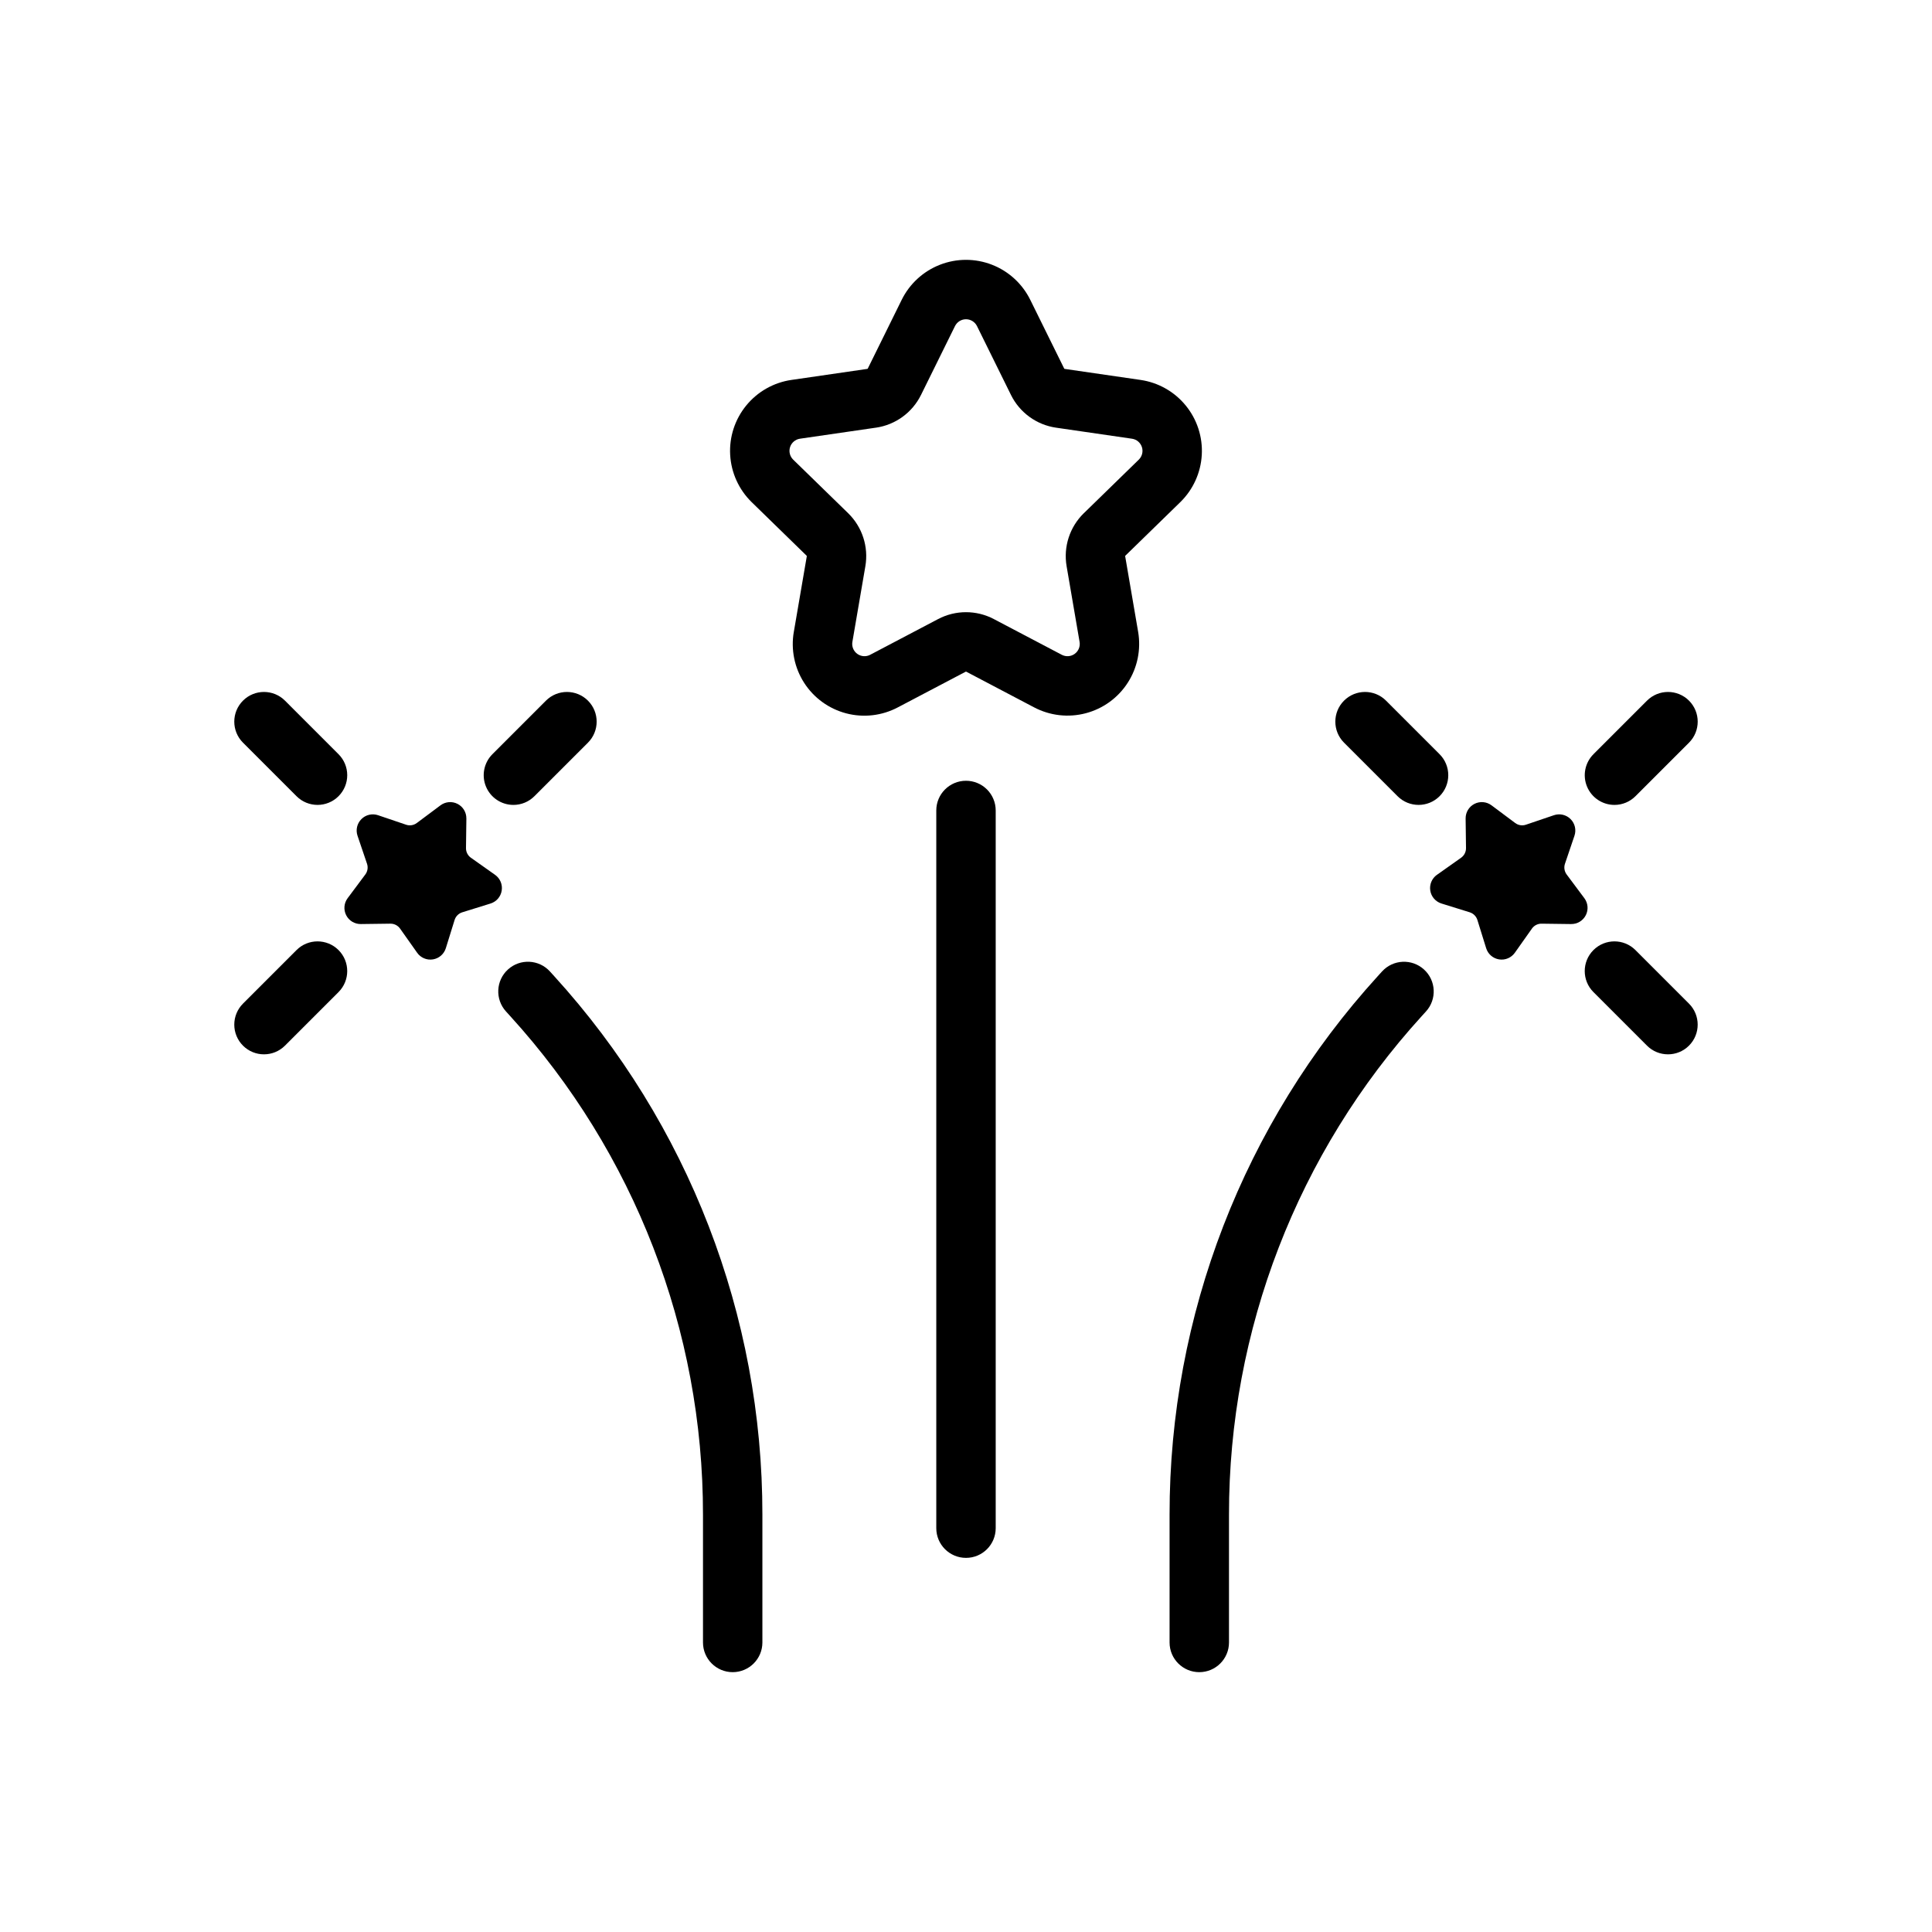 <?xml version="1.0" encoding="UTF-8"?>
<!-- Uploaded to: ICON Repo, www.svgrepo.com, Generator: ICON Repo Mixer Tools -->
<svg fill="#000000" width="800px" height="800px" version="1.1" viewBox="144 144 512 512" xmlns="http://www.w3.org/2000/svg">
 <g>
  <path d="m442.18 291.39c-0.008-0.043 0.004-0.082 0.035-0.109l14.566-14.199c3.398-3.316 5.434-7.785 5.703-12.527 0.27-4.742-1.246-9.414-4.254-13.09-3.004-3.68-7.277-6.098-11.977-6.781l-20.129-2.926h-0.004c-0.039-0.008-0.074-0.031-0.09-0.066l-9.004-18.242c-2.102-4.258-5.723-7.578-10.148-9.297-4.43-1.723-9.34-1.723-13.766 0-4.426 1.719-8.051 5.039-10.152 9.297l-9 18.242c-0.02 0.035-0.055 0.062-0.094 0.066l-20.129 2.926h-0.004c-4.699 0.684-8.973 3.102-11.977 6.781-3.004 3.676-4.523 8.348-4.254 13.09 0.27 4.742 2.305 9.211 5.703 12.527l14.566 14.199v-0.004c0.031 0.031 0.043 0.07 0.039 0.113l-3.438 20.047h-0.004c-0.812 4.684 0.16 9.504 2.727 13.504 2.57 4.004 6.547 6.894 11.148 8.102 4.598 1.207 9.484 0.641 13.688-1.582l18.004-9.465c0.035-0.02 0.078-0.02 0.113 0l18.004 9.465h0.004c4.203 2.211 9.082 2.766 13.676 1.555 4.594-1.207 8.566-4.094 11.133-8.09 2.57-3.992 3.551-8.805 2.75-13.488zm-10.953-11.383-0.004-0.004c-3.738 3.648-5.445 8.898-4.562 14.047l3.438 20.051c0.211 1.219-0.289 2.449-1.293 3.176-1 0.727-2.324 0.824-3.422 0.25l-18.004-9.465v-0.004c-4.621-2.43-10.145-2.43-14.77 0l-18.004 9.465v0.004c-1.094 0.574-2.422 0.477-3.422-0.25-1-0.727-1.504-1.957-1.293-3.176l3.438-20.051c0.883-5.148-0.824-10.398-4.562-14.047l-14.566-14.195c-0.887-0.867-1.203-2.156-0.824-3.332 0.383-1.176 1.402-2.035 2.625-2.215l20.129-2.926v0.004c5.168-0.75 9.637-3.996 11.949-8.684l9.004-18.242v0.004c0.547-1.109 1.676-1.812 2.914-1.812 1.234 0 2.367 0.703 2.914 1.812l9.004 18.242-0.004-0.004c2.312 4.684 6.781 7.934 11.949 8.684l20.129 2.926c1.227 0.176 2.242 1.035 2.625 2.211 0.383 1.176 0.062 2.465-0.82 3.332z"/>
  <path d="m400 350.91c-4.348 0-7.875 3.523-7.875 7.871v190.2c0 4.348 3.527 7.871 7.875 7.871s7.871-3.523 7.871-7.871v-190.2c0-2.086-0.828-4.09-2.305-5.566-1.477-1.477-3.481-2.305-5.566-2.305z"/>
  <path d="m510.25 401.45-1.141 1.258c-35.527 39.031-55.203 89.926-55.16 142.71v33.852c0 4.348 3.523 7.871 7.871 7.871 4.348 0 7.875-3.523 7.875-7.871v-33.852c-0.039-48.863 18.172-95.984 51.066-132.12l1.141-1.258v0.004c2.926-3.219 2.688-8.199-0.531-11.121-3.219-2.926-8.195-2.688-11.121 0.531z"/>
  <path d="m563.87 382.03-4.691-6.285v-0.004c-0.605-0.812-0.773-1.871-0.449-2.832l2.519-7.43c0.523-1.547 0.125-3.258-1.027-4.41-1.156-1.156-2.867-1.555-4.41-1.031l-7.43 2.519c-0.961 0.328-2.023 0.16-2.836-0.449l-6.285-4.691c-1.309-0.977-3.059-1.125-4.516-0.383-1.453 0.742-2.359 2.242-2.34 3.875l0.102 7.844c0.012 1.016-0.477 1.973-1.305 2.559l-6.406 4.531v-0.004c-1.332 0.945-2.012 2.562-1.758 4.176s1.402 2.938 2.961 3.422l7.492 2.328v0.004c0.969 0.301 1.73 1.059 2.031 2.027l2.328 7.492c0.484 1.559 1.812 2.707 3.426 2.961 1.609 0.258 3.227-0.426 4.172-1.758l4.531-6.406h-0.004c0.586-0.828 1.543-1.316 2.559-1.301l7.844 0.102v-0.004c1.633 0.023 3.137-0.887 3.875-2.34 0.742-1.453 0.594-3.203-0.383-4.512z"/>
  <path d="m514.37 355c3.074 3.074 8.059 3.078 11.133 0.004 1.477-1.477 2.305-3.481 2.305-5.566 0.004-2.09-0.828-4.094-2.305-5.566l-14.188-14.188v-0.004c-3.074-3.074-8.059-3.074-11.133 0-3.074 3.074-3.074 8.059 0 11.133z"/>
  <path d="m577.41 395.78c-3.074-3.074-8.059-3.074-11.133 0s-3.074 8.059 0 11.133l14.188 14.188c3.074 3.078 8.059 3.078 11.133 0.004 3.074-3.074 3.074-8.059 0-11.133z"/>
  <path d="m571.85 357.31c2.09 0 4.09-0.828 5.566-2.309l14.188-14.188c3.074-3.074 3.074-8.059 0-11.133-3.074-3.074-8.059-3.074-11.133 0l-14.188 14.188v0.004c-2.25 2.25-2.926 5.637-1.707 8.578s4.09 4.859 7.273 4.859z"/>
  <path d="m289.74 401.45c-2.922-3.215-7.902-3.457-11.121-0.531-3.215 2.922-3.453 7.902-0.531 11.121l1.141 1.258c32.895 36.133 51.109 83.254 51.07 132.12v33.852c0 4.348 3.523 7.871 7.871 7.871s7.871-3.523 7.871-7.871v-33.852c0.043-52.781-19.629-103.68-55.16-142.71z"/>
  <path d="m275.2 375.84-6.406-4.531v0.004c-0.828-0.586-1.316-1.543-1.301-2.559l0.102-7.844h-0.004c0.02-1.633-0.887-3.133-2.34-3.875-1.457-0.742-3.203-0.594-4.512 0.383l-6.285 4.691h-0.004c-0.812 0.609-1.875 0.777-2.836 0.449l-7.43-2.519h0.004c-1.547-0.523-3.258-0.125-4.41 1.031-1.156 1.152-1.555 2.863-1.031 4.41l2.519 7.43c0.324 0.961 0.156 2.019-0.449 2.832l-4.691 6.289c-0.977 1.309-1.125 3.059-0.383 4.512 0.738 1.453 2.242 2.363 3.875 2.34l7.844-0.102v0.004c1.016-0.016 1.973 0.473 2.559 1.301l4.531 6.406h-0.004c0.945 1.332 2.562 2.016 4.176 1.758 1.609-0.254 2.938-1.402 3.422-2.961l2.328-7.492c0.305-0.969 1.062-1.727 2.031-2.027l7.492-2.328c1.559-0.484 2.707-1.812 2.961-3.426 0.258-1.613-0.426-3.231-1.758-4.176z"/>
  <path d="m280.06 357.31c2.09 0 4.09-0.828 5.566-2.309l14.188-14.188c3.074-3.074 3.074-8.059 0-11.133-3.074-3.074-8.059-3.074-11.133 0l-14.188 14.188v0.004c-2.25 2.25-2.926 5.637-1.707 8.578s4.09 4.859 7.273 4.859z"/>
  <path d="m222.58 395.78-14.188 14.188v0.004c-1.477 1.477-2.305 3.477-2.305 5.566 0 2.086 0.828 4.09 2.305 5.566 3.074 3.074 8.059 3.074 11.133-0.004l14.188-14.188c3.074-3.074 3.074-8.059 0-11.133-3.074-3.074-8.059-3.074-11.133 0z"/>
  <path d="m222.58 355c3.074 3.074 8.059 3.078 11.133 0.004 1.477-1.477 2.309-3.481 2.309-5.566 0-2.09-0.832-4.094-2.309-5.566l-14.188-14.191c-3.074-3.074-8.059-3.074-11.133 0-3.074 3.074-3.074 8.059 0 11.133z"/>
 </g>
</svg>